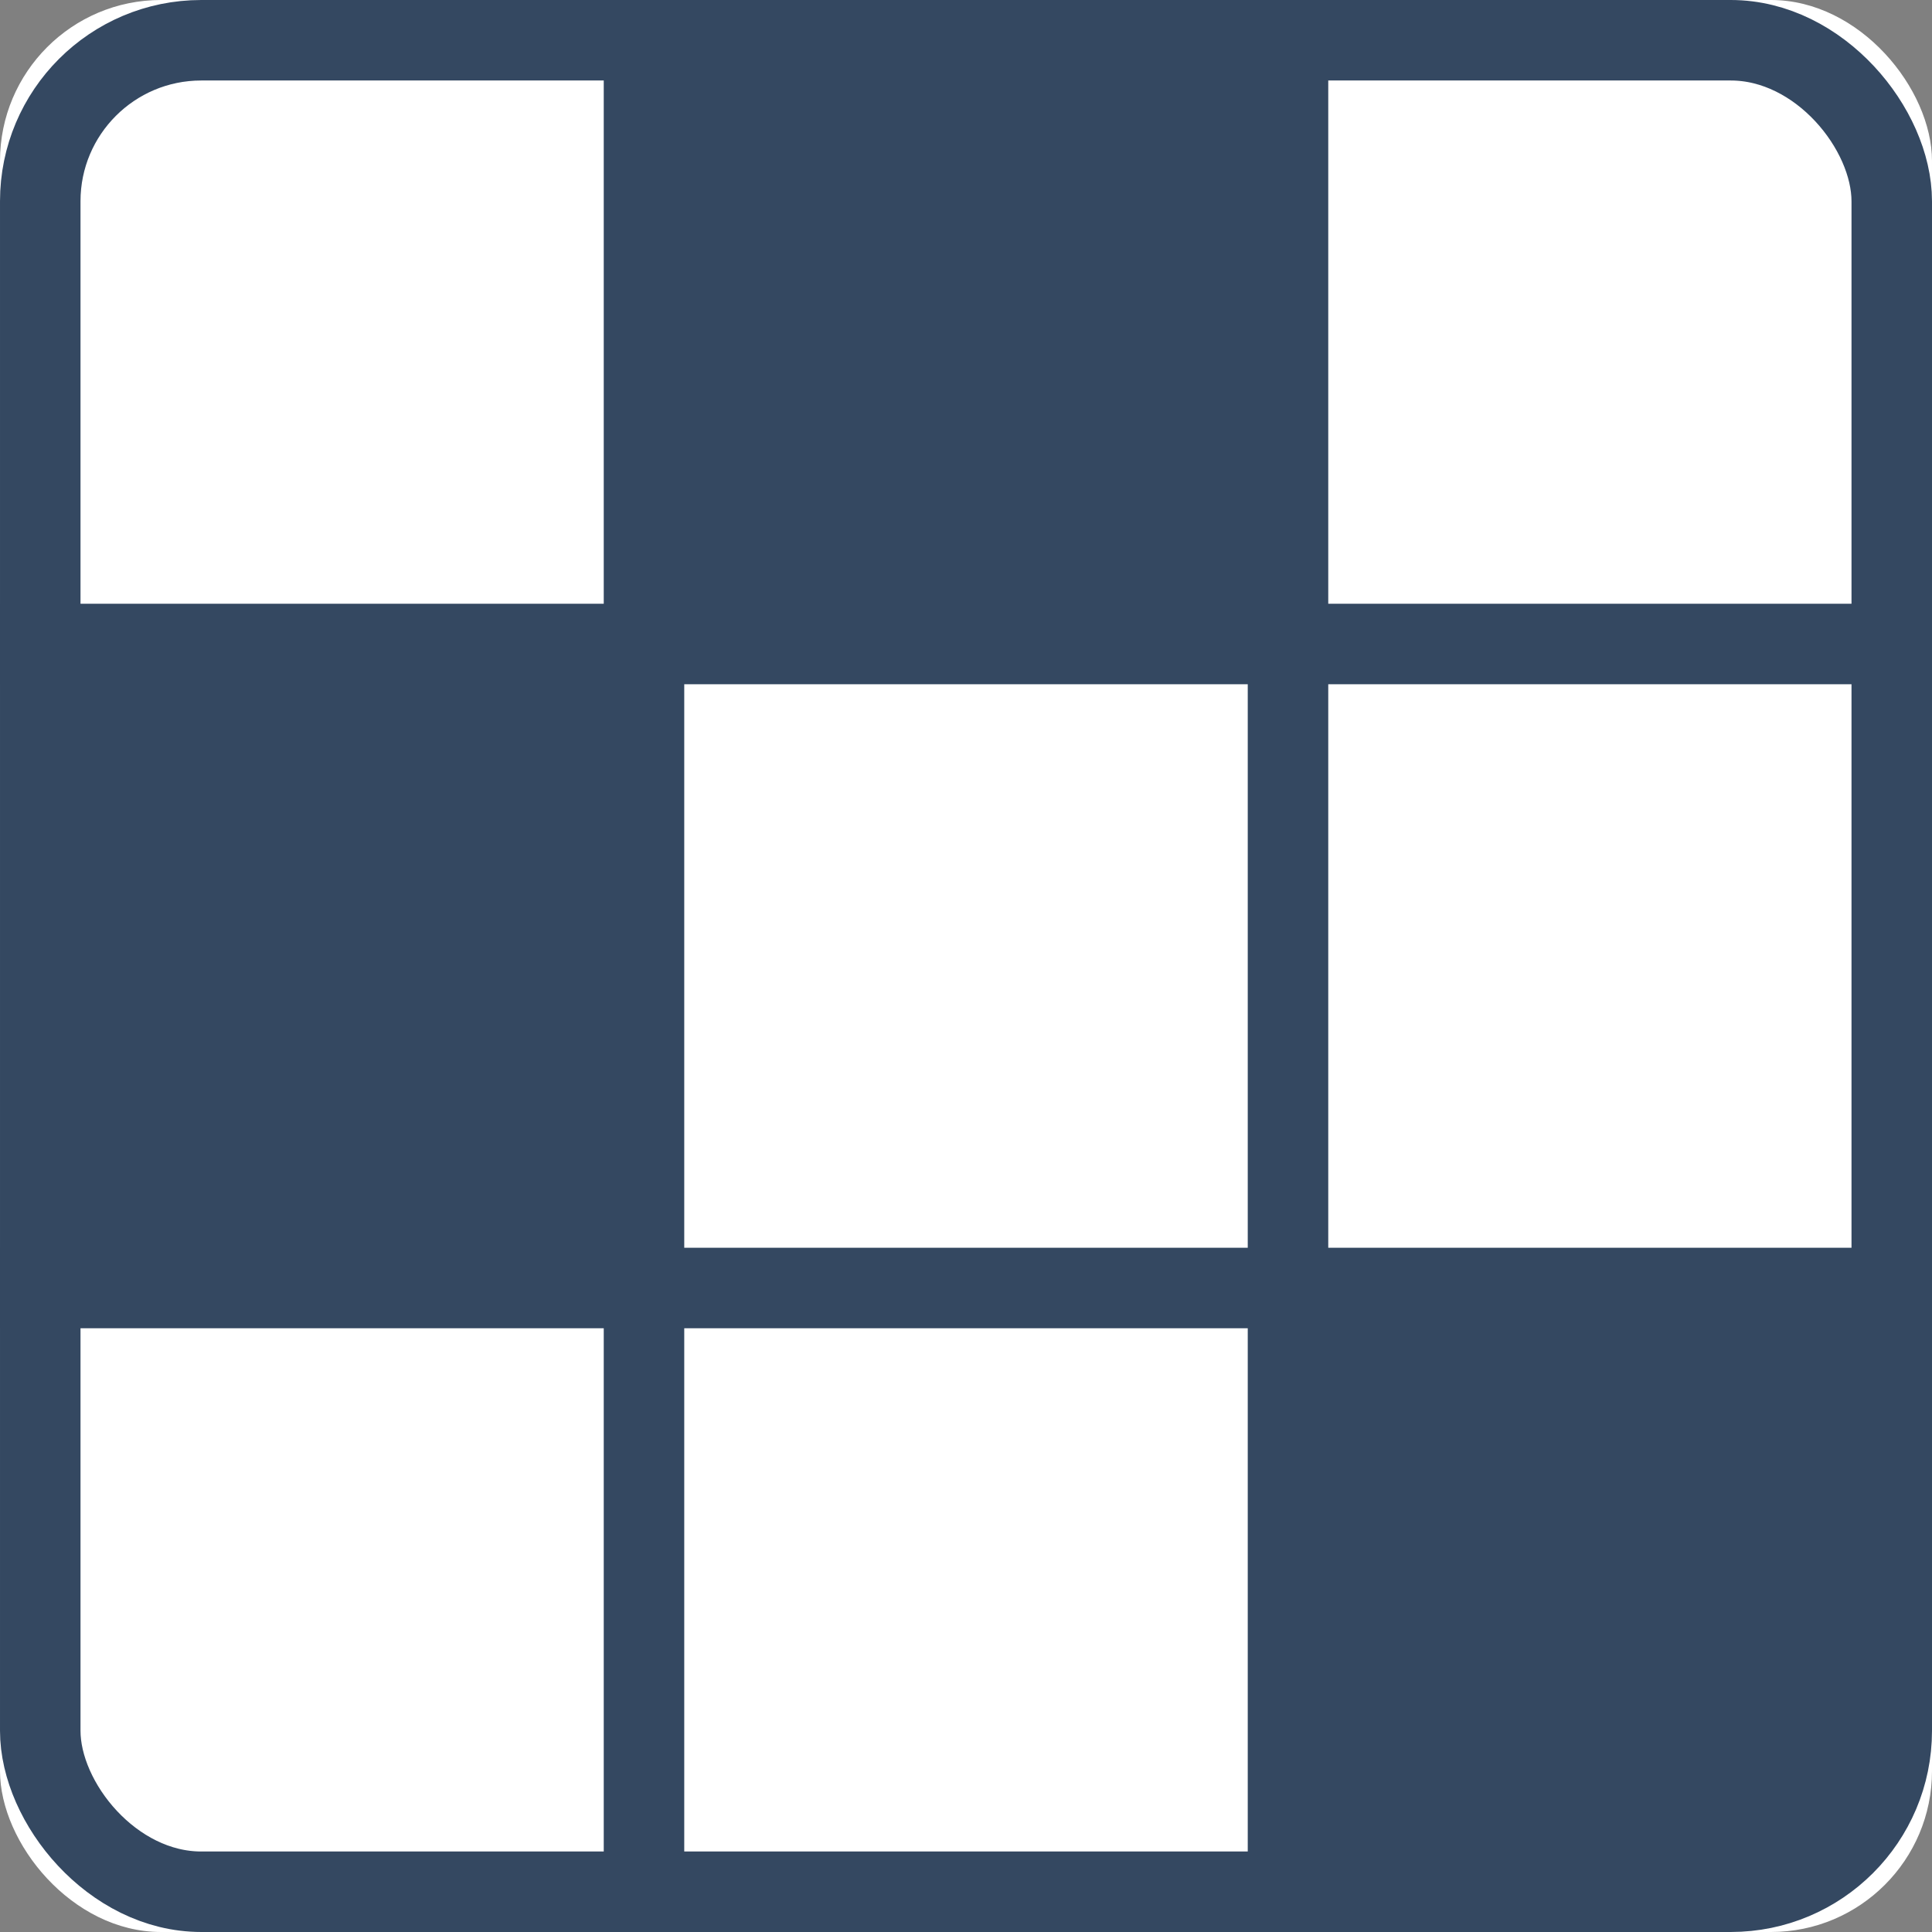 <svg xmlns="http://www.w3.org/2000/svg" viewBox="0 0 24 24">


<rect x="0" y="0" width="24" height="24" fill="#808080" stroke="none"/>


<rect x="0"  y="0" width="24" height="24" rx="2" ry="2" fill="#ffffff"/>

<rect x="8"  y="0.5" width="8" height="7.5"  rx="1" ry="1" fill="#344861"/>
<rect x="0.5"  y="8" width="7.5" height="8"  rx="1" ry="1" fill="#344861"/>
<rect x="16"  y="16" width="7.5" height="7.5" rx="1" ry="1" fill="#344861"/>

<rect x="0.5"  y="0.5" width="23" height="23" rx="2" ry="2" stroke-width="1" stroke="#344861" fill="none"/>

<line x1="0"  y1="8"  x2="24" y2="8"  stroke-width="1" stroke="#344861" fill="none" />
<line x1="0"  y1="16" x2="24" y2="16" stroke-width="1" stroke="#344861" fill="none" />
<line x1="8"  y1="0"  x2="8"  y2="24" stroke-width="1" stroke="#344861" fill="none" />
<line x1="16" y1="0"  x2="16" y2="24" stroke-width="1" stroke="#344861" fill="none" />


</svg>
